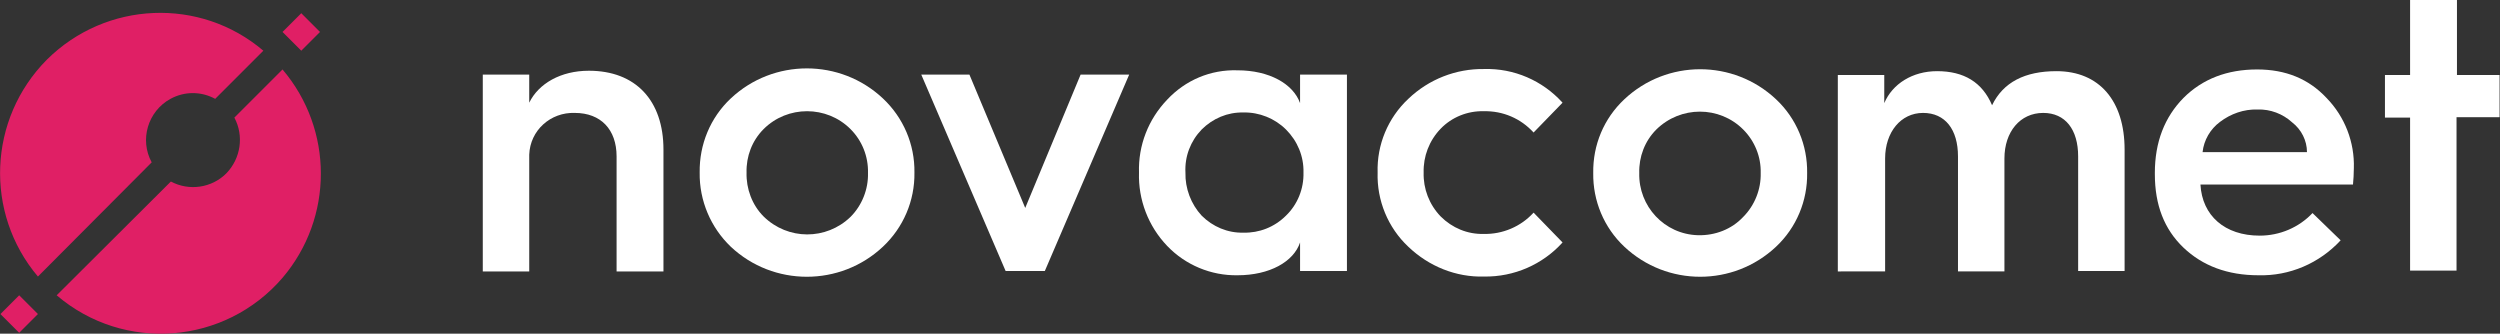 <?xml version="1.0" encoding="UTF-8"?> <svg xmlns="http://www.w3.org/2000/svg" xmlns:xlink="http://www.w3.org/1999/xlink" version="1.1" id="svg2" x="0px" y="0px" viewBox="0 0 586.7 78.3" style="enable-background:new 0 0 586.7 78.3;" xml:space="preserve"><rect x="0" y="0" width="586.7" height="78.3" fill="#333333" stroke="none"/> <style type="text/css"> .st0{fill:#ffffff;} .st1{fill:#E01F65;} </style> <g id="g20"> <path id="path22" class="st0" d="M366.7,24.1l-6.8,7c-3-3.3-7.2-5.1-11.7-5c-3.8-0.1-7.5,1.4-10.1,4.1c-2.7,2.8-4.1,6.5-4,10.3 c-0.1,3.8,1.3,7.5,4,10.3c2.7,2.7,6.3,4.2,10.1,4.1c4.4,0.1,8.7-1.7,11.7-5l6.8,7c-4.7,5.2-11.4,8.1-18.4,8c-6.6,0.2-13-2.4-17.8-7 c-4.8-4.5-7.4-10.9-7.2-17.4c-0.2-6.5,2.4-12.8,7.2-17.3c4.8-4.6,11.2-7.1,17.8-7C355.3,16,362,18.9,366.7,24.1"></path> </g> <g id="g24"> <path id="path26" class="st0" d="M409.1,50.9c2.7-2.7,4.2-6.5,4.1-10.3c0.1-3.8-1.4-7.5-4.1-10.2c-5.6-5.6-14.7-5.6-20.4,0 c-2.7,2.7-4.1,6.4-4,10.2c-0.2,7.8,5.9,14.4,13.8,14.6C402.5,55.3,406.4,53.8,409.1,50.9 M373.9,40.6c-0.1-6.6,2.5-12.8,7.3-17.3 c10-9.4,25.6-9.4,35.6,0c4.8,4.5,7.4,10.8,7.3,17.3c0.1,6.5-2.5,12.8-7.3,17.3c-10,9.4-25.6,9.4-35.6,0 C376.4,53.4,373.8,47.1,373.9,40.6"></path> </g> <g id="g28"> <path id="path30" class="st0" d="M431.3,63.6v-46h10.9v6.6c1.9-4.5,6.6-7.5,12.4-7.5c6.3,0,10.6,2.6,12.9,8c2.6-5.4,7.7-8,15.1-8 c10.1,0,16,7,16,18.4v28.5h-10.9V36.7c0-6.3-3-10.2-8.2-10.2c-5.4,0-9.1,4.4-9.1,10.7v26.5h-10.9V36.7c0-6.3-3-10.2-8.2-10.2 s-8.9,4.5-8.9,10.7v26.5H431.3z"></path> </g> <g id="g32"> <path id="path34" class="st0" d="M541.4,35.7c0-2.7-1.3-5.3-3.5-7c-2.2-2-5.1-3.1-8.1-3c-3.2-0.1-6.3,1-8.8,2.9 c-2.3,1.7-3.8,4.3-4.1,7.1L541.4,35.7z M505.7,40.6c0-7.3,2.3-13.1,6.7-17.6c4.5-4.5,10.3-6.7,17.3-6.7c6.7,0,12.1,2.2,16.3,6.7 c4.3,4.4,6.6,10.4,6.4,16.5c0,1.4-0.1,2.6-0.2,3.8h-35.8c0.4,7.3,5.7,12,13.9,12c4.7,0,9.2-1.9,12.4-5.3l6.6,6.4 c-5,5.4-12,8.4-19.3,8.2c-7.2,0-13.1-2.2-17.6-6.5c-4.5-4.3-6.7-10-6.7-17.2L505.7,40.6z"></path> </g> <g id="g36"> <path id="path38" class="st0" d="M565.6,63.6v-36h-5.9v-10h5.9V0h11v17.6h10v9.9h-10.1v36H565.6z"></path> </g> <g id="g40"> <path id="path42" class="st1" d="M66.3,7.5l4.4,4.4l4.4-4.4l-4.4-4.4L66.3,7.5z"></path> </g> <g id="g44"> <path id="path46" class="st1" d="M4.5,78.1l4.4-4.4l-4.4-4.4l-4.4,4.4L4.5,78.1z"></path> </g> <g id="g48"> <path id="path50" class="st1" d="M53.1,40.7c-3.4,3.4-8.7,4.2-13,1.9L13.3,69.3c15.8,13.5,39.5,11.6,53-4.1c12-14.1,12-34.8,0-48.9 L55,27.6C57.3,31.9,56.5,37.2,53.1,40.7"></path> </g> <g id="g52"> <path id="path54" class="st1" d="M11,14C-2.8,27.9-3.7,50,8.9,64.9l26.7-26.8c-2.9-5.3-0.9-12,4.4-14.9c3.3-1.8,7.2-1.8,10.5,0 l11.3-11.3C47-0.7,24.9,0.2,11,14"></path> </g> <g id="g56"> <path id="path58" class="st0" d="M113.3,63.6V17.5h10.9v6.6c2.2-4.5,7.4-7.5,14-7.5c11,0,17.5,7,17.5,18.5v28.6h-11v-27 c0-6.3-3.7-10.2-9.8-10.2c-5.7-0.2-10.5,4.1-10.7,9.8c0,0,0,0,0,0c0,0.3,0,0.6,0,0.9v26.5H113.3z"></path> </g> <g id="g60"> <path id="path62" class="st0" d="M199.6,50.9c2.7-2.7,4.2-6.5,4.1-10.3c0.1-3.9-1.4-7.6-4.1-10.3c-5.6-5.6-14.8-5.6-20.4,0 c-2.7,2.7-4.1,6.4-4,10.2c-0.1,3.8,1.3,7.6,4,10.3C184.9,56.4,193.9,56.4,199.6,50.9 M164.2,40.5c-0.1-6.6,2.5-12.9,7.3-17.4 c10-9.4,25.7-9.4,35.7,0c4.8,4.5,7.5,10.8,7.4,17.4c0.1,6.6-2.6,12.9-7.4,17.4c-10,9.4-25.7,9.4-35.7,0 C166.8,53.4,164.1,47.1,164.2,40.5"></path> </g> <g id="g64"> <path id="path66" class="st0" d="M236,63.6l-19.8-46.1h11.3l13.1,31.3l13-31.3H265l-19.8,46.1H236z"></path> </g> <g id="g68"> <path id="path70" class="st0" d="M301.8,50.6c2.7-2.6,4.2-6.3,4.1-10.1c0.1-3.8-1.4-7.4-4.1-10.1c-2.6-2.6-6.3-4.1-10-4 c-3.7-0.1-7.2,1.4-9.8,4c-2.6,2.7-4,6.3-3.8,10.1c-0.1,3.7,1.3,7.4,3.8,10.1c2.6,2.6,6.1,4.1,9.8,4 C295.5,54.7,299.1,53.3,301.8,50.6 M305.1,24.2v-6.7h11v46.1h-11v-6.7c-1.5,4.5-7.1,7.7-14.7,7.7c-6.2,0.1-12.2-2.4-16.5-6.9 c-4.4-4.6-6.8-10.8-6.6-17.2c-0.2-6.4,2.2-12.5,6.6-17.1c4.3-4.6,10.2-7.1,16.5-6.9C297.9,16.5,303.5,19.7,305.1,24.2"></path> </g> </svg> 